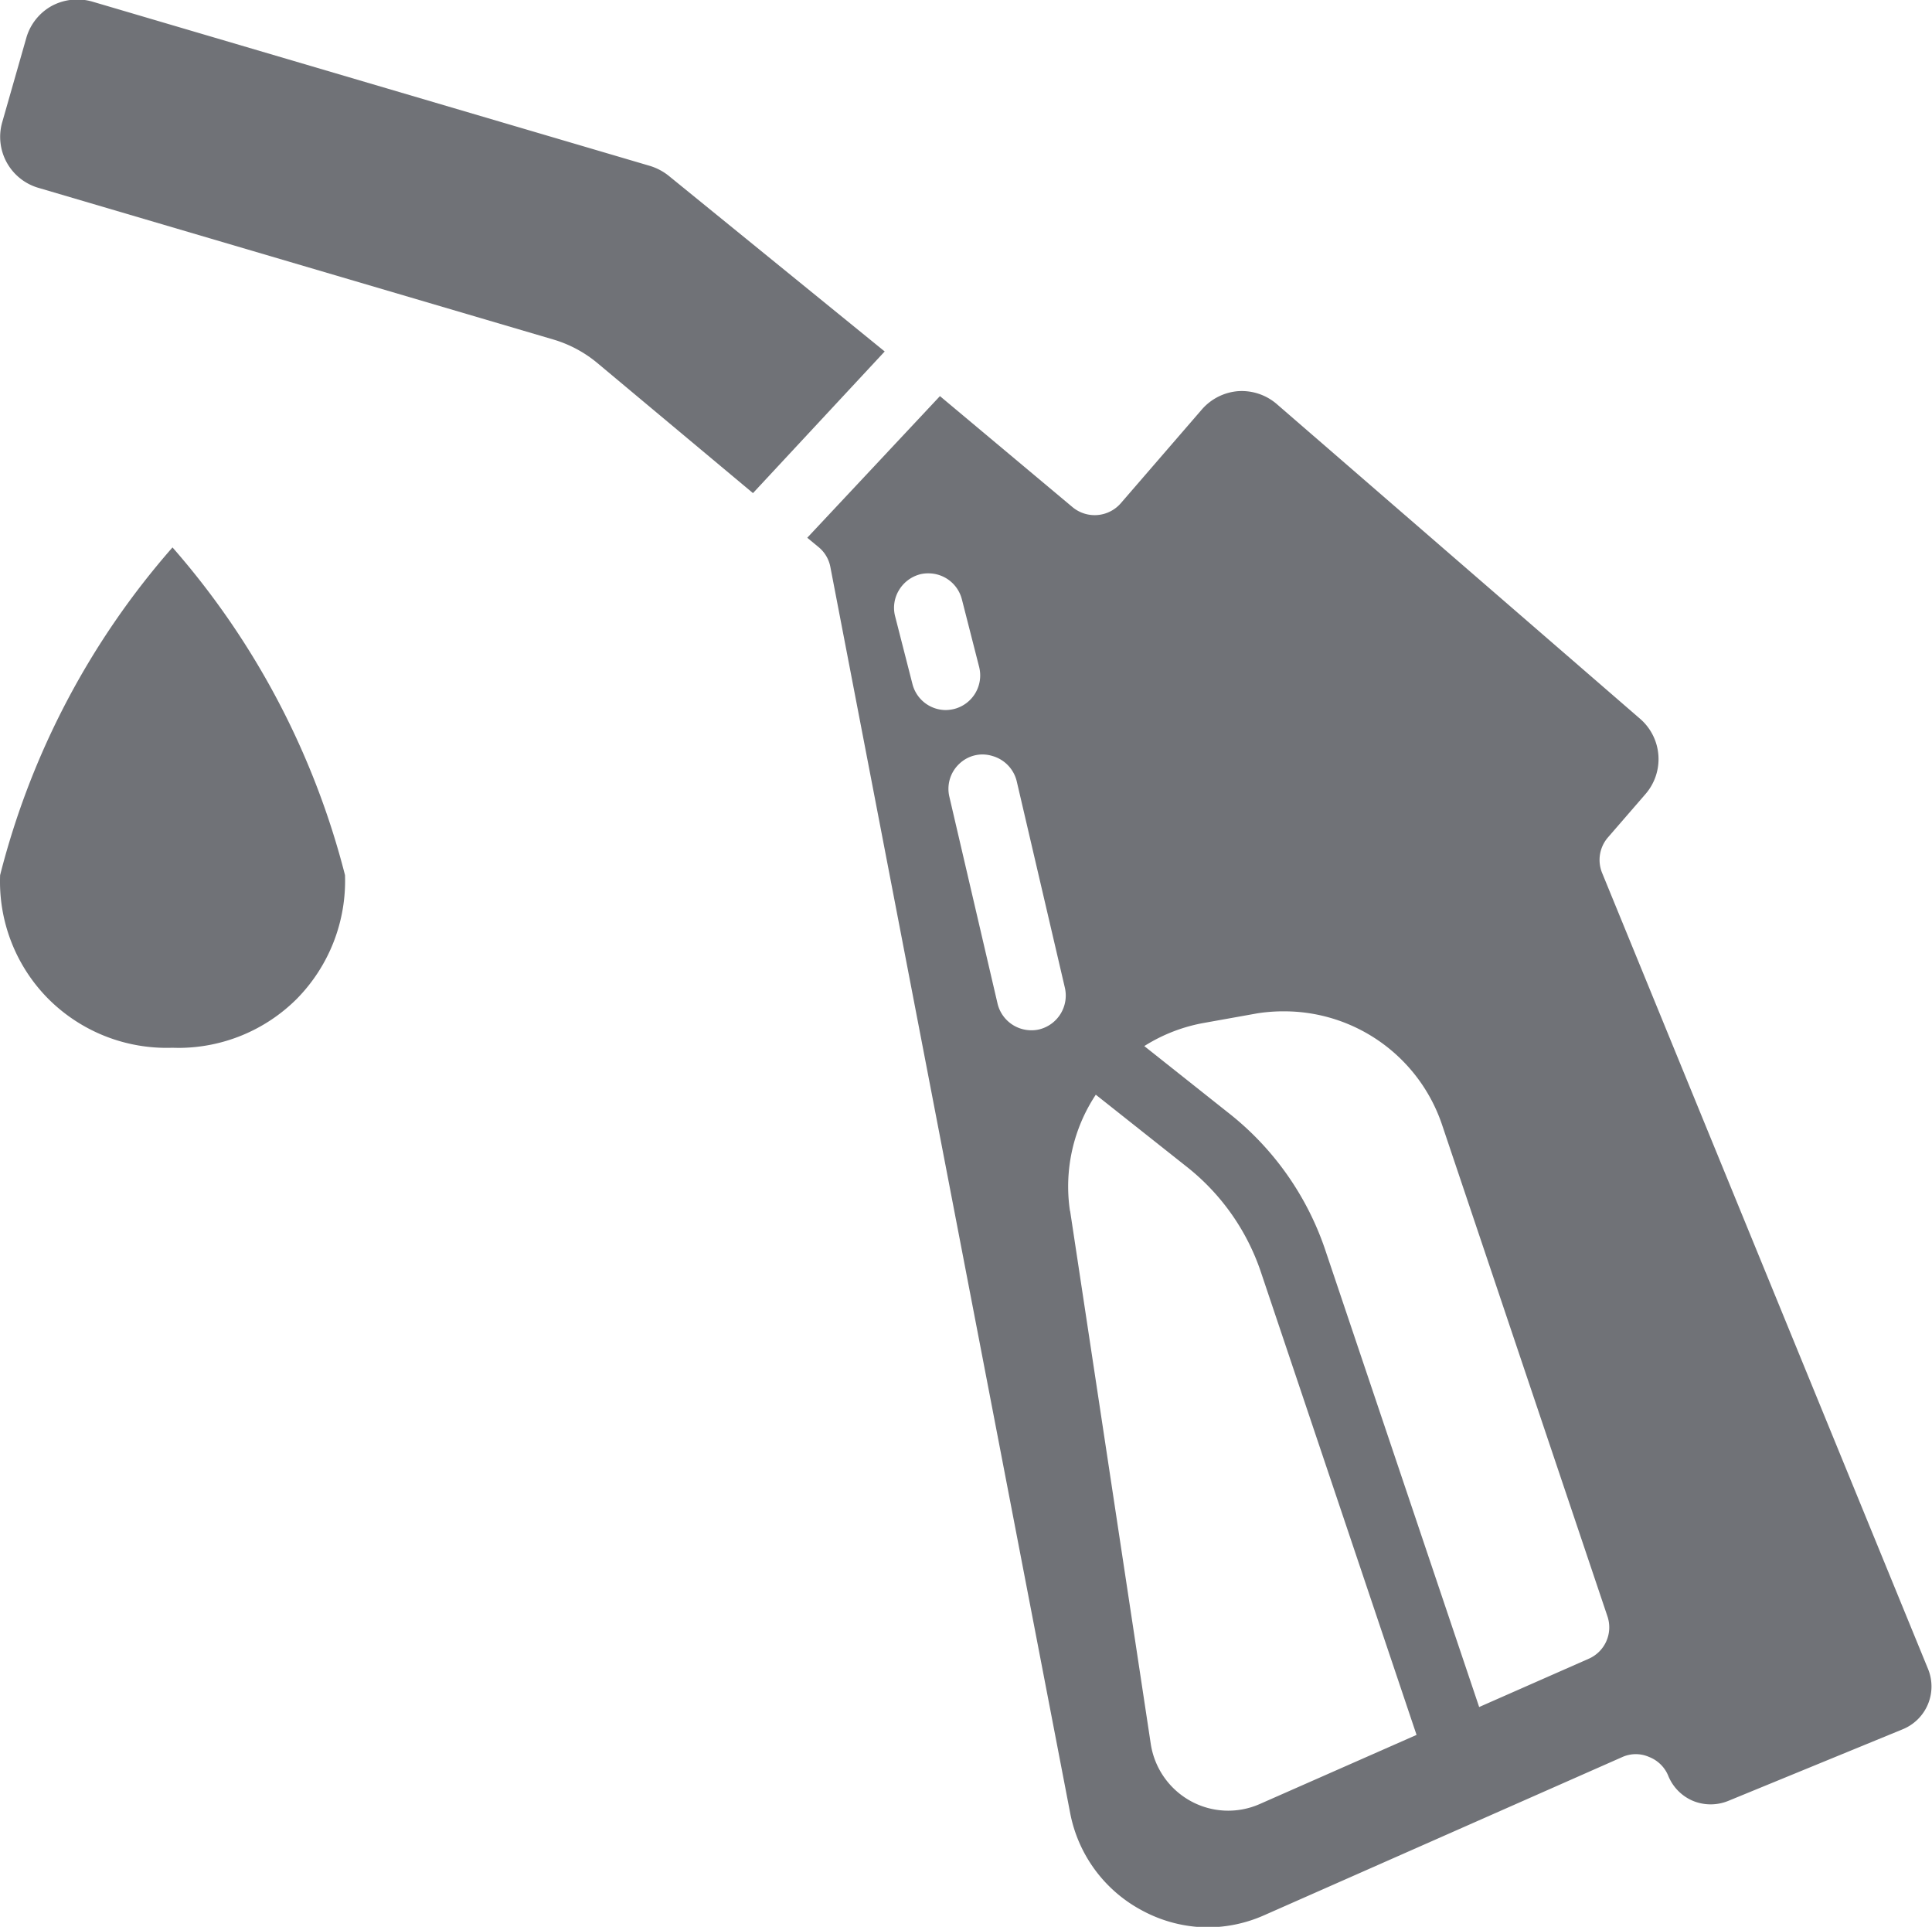 <svg xmlns="http://www.w3.org/2000/svg" xmlns:xlink="http://www.w3.org/1999/xlink" width="16.016" height="15.97" viewBox="0 0 16.016 15.97">
  <defs>
    <clipPath id="clip-path">
      <rect width="16.016" height="15.97" fill="none"/>
    </clipPath>
  </defs>
  <g id="Icon:fuel" clip-path="url(#clip-path)">
    <path id="Union_8" data-name="Union 8" d="M-7100.608,358.869a1.162,1.162,0,0,1-.6-.812l-1.988-10.328a.281.281,0,0,0-.1-.164l-.091-.075,1.1-1.174,1.1.921a.287.287,0,0,0,.4-.034l.671-.776a.445.445,0,0,1,.3-.152.445.445,0,0,1,.319.105l3.016,2.612a.442.442,0,0,1,.044.621l-.311.359a.285.285,0,0,0-.048.3l2.7,6.593a.383.383,0,0,1-.209.5l-1.447.594a.386.386,0,0,1-.292,0,.381.381,0,0,1-.205-.207.282.282,0,0,0-.159-.157.273.273,0,0,0-.221,0l-2.971,1.312a1.159,1.159,0,0,1-.471.1A1.159,1.159,0,0,1-7100.608,358.869Zm-.6-5.8.669,4.42a.653.653,0,0,0,.33.471.647.647,0,0,0,.573.025l1.3-.573-1.287-3.826a1.871,1.871,0,0,0-.626-.889l-.746-.591A1.377,1.377,0,0,0-7101.209,353.07Zm1.545-1.636-.43.077h0a1.38,1.38,0,0,0-.5.193l.688.546a2.432,2.432,0,0,1,.817,1.158l1.271,3.774.908-.4a.284.284,0,0,0,.155-.353l-1.372-4.077a1.381,1.381,0,0,0-1.307-.936A1.384,1.384,0,0,0-7099.664,351.433Zm-2.463-2.07a.284.284,0,0,0-.083.273l.4,1.717a.288.288,0,0,0,.278.219.27.27,0,0,0,.066-.007.289.289,0,0,0,.214-.344l-.4-1.715v0a.288.288,0,0,0-.2-.207.287.287,0,0,0-.084-.013A.279.279,0,0,0-7102.126,349.363Zm-.326-1.57a.289.289,0,0,0-.175.132.281.281,0,0,0-.031.218l.143.559a.286.286,0,0,0,.275.216.315.315,0,0,0,.071-.009.287.287,0,0,0,.207-.348l-.143-.56a.286.286,0,0,0-.277-.216A.283.283,0,0,0-7102.453,347.793Zm-6.2,3.924a1.387,1.387,0,0,1-1.026-.405,1.379,1.379,0,0,1-.4-1.026,6.565,6.565,0,0,1,1.429-2.716,6.594,6.594,0,0,1,1.43,2.716,1.393,1.393,0,0,1-.4,1.026,1.39,1.39,0,0,1-.981.406Zm3.524-5.676a1.023,1.023,0,0,0-.36-.193l-4.272-1.258a.44.44,0,0,1-.3-.546l.2-.7a.442.442,0,0,1,.21-.262.449.449,0,0,1,.335-.036l4.624,1.362a.469.469,0,0,1,.153.08l1.793,1.458-1.092,1.174Z" transform="translate(7110.079 -343.033)" fill="#707277"/>
  </g>
</svg>
